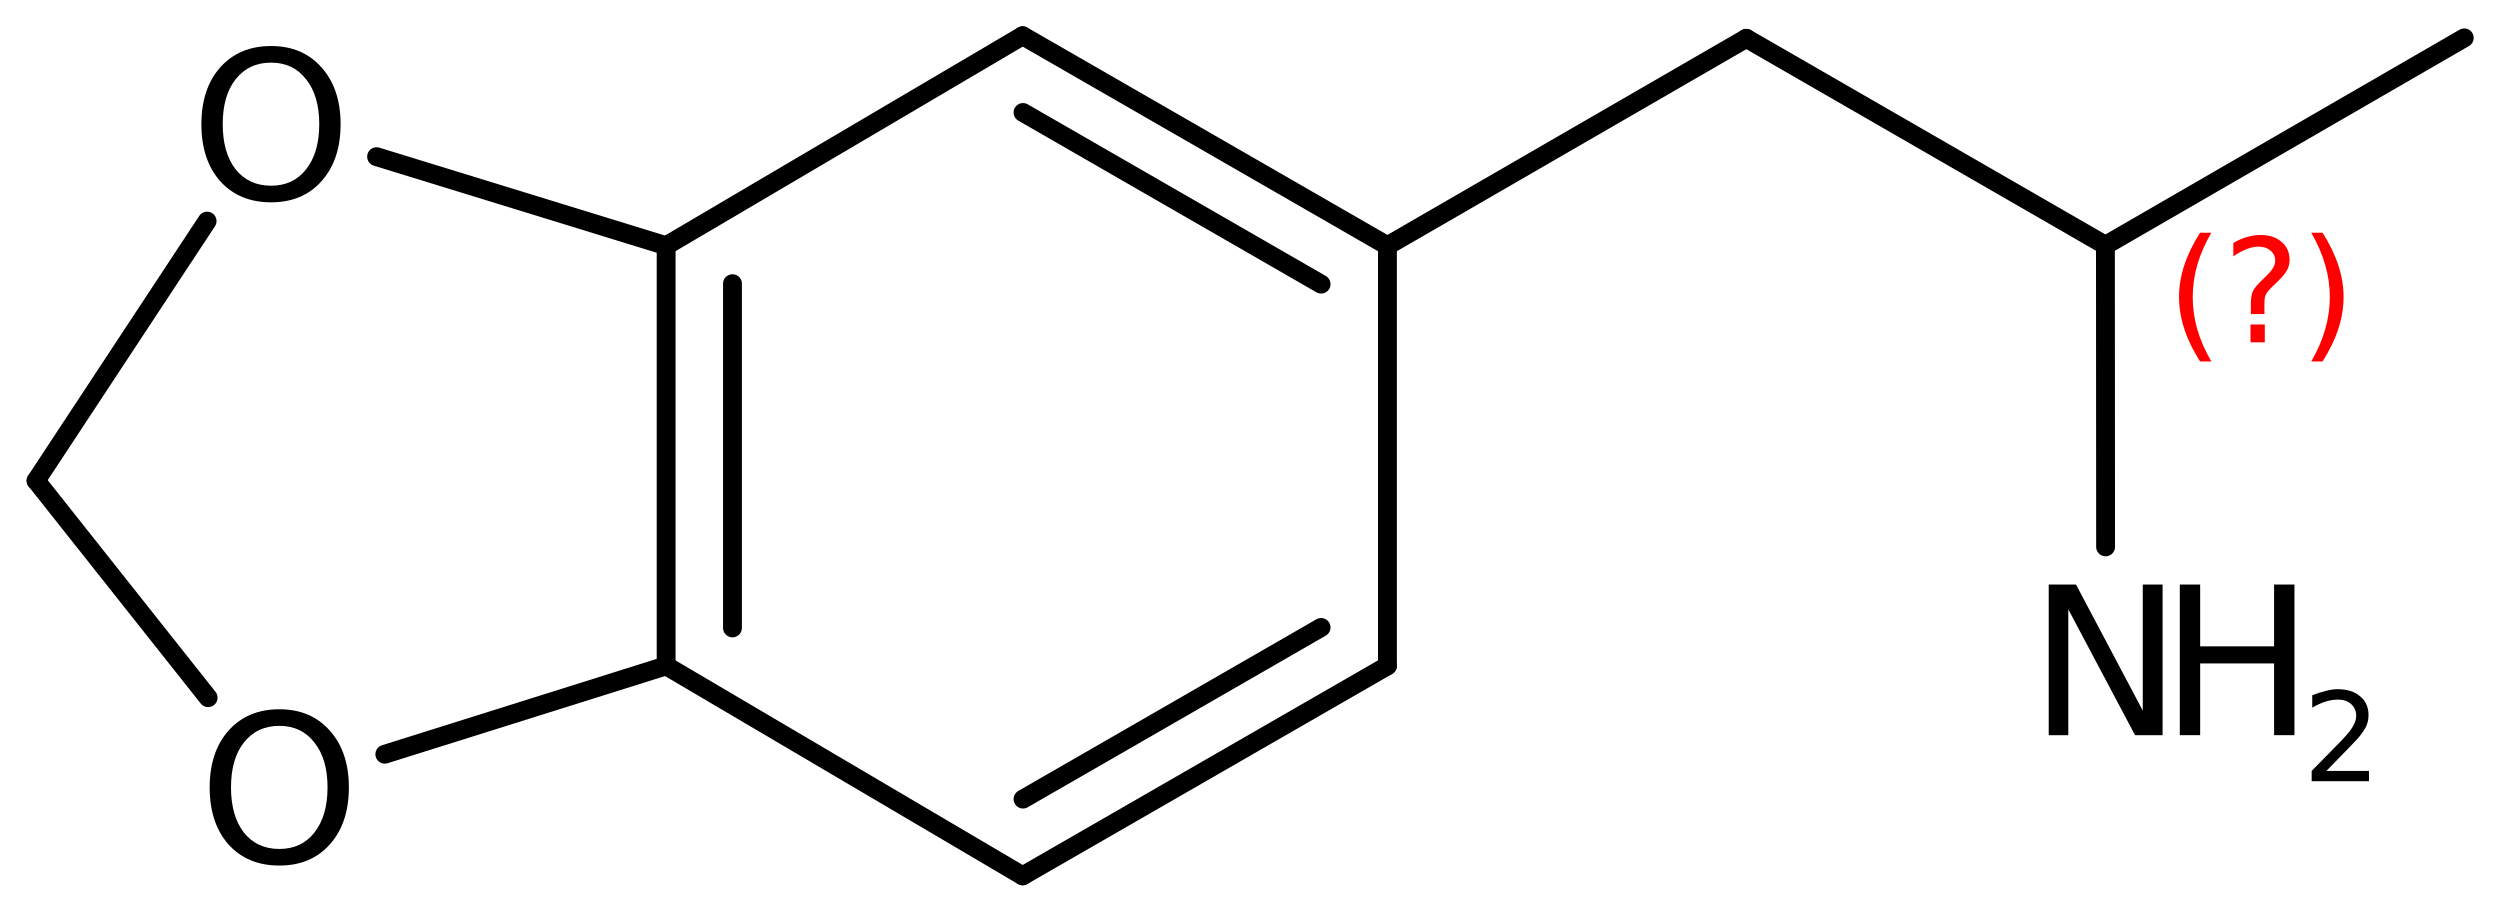 <?xml version='1.0' encoding='UTF-8'?>
<!DOCTYPE svg PUBLIC "-//W3C//DTD SVG 1.1//EN" "http://www.w3.org/Graphics/SVG/1.1/DTD/svg11.dtd">
<svg version='1.2' xmlns='http://www.w3.org/2000/svg' xmlns:xlink='http://www.w3.org/1999/xlink' width='61.275mm' height='22.343mm' viewBox='0 0 61.275 22.343'>
  <desc>Generated by the Chemistry Development Kit (http://github.com/cdk)</desc>
  <g stroke-linecap='round' stroke-linejoin='round' stroke='#000000' stroke-width='.462' fill='#000000'>
    <rect x='.0' y='.0' width='62.0' height='23.0' fill='#FFFFFF' stroke='none'/>
    <g id='mol1' class='mol'>
      <line id='mol1bnd1' class='bond' x1='60.399' y1='.928' x2='51.604' y2='6.013'/>
      <line id='mol1bnd2' class='bond' x1='51.604' y1='6.013' x2='42.802' y2='.939'/>
      <line id='mol1bnd3' class='bond' x1='42.802' y1='.939' x2='34.006' y2='6.024'/>
      <g id='mol1bnd4' class='bond'>
        <line x1='34.006' y1='6.024' x2='25.065' y2='.876'/>
        <line x1='32.38' y1='6.964' x2='25.074' y2='2.757'/>
      </g>
      <line id='mol1bnd5' class='bond' x1='25.065' y1='.876' x2='16.327' y2='6.024'/>
      <g id='mol1bnd6' class='bond'>
        <line x1='16.327' y1='6.024' x2='16.327' y2='16.319'/>
        <line x1='17.953' y1='6.953' x2='17.953' y2='15.39'/>
      </g>
      <line id='mol1bnd7' class='bond' x1='16.327' y1='16.319' x2='25.065' y2='21.467'/>
      <g id='mol1bnd8' class='bond'>
        <line x1='25.065' y1='21.467' x2='34.006' y2='16.319'/>
        <line x1='25.074' y1='19.586' x2='32.38' y2='15.379'/>
      </g>
      <line id='mol1bnd9' class='bond' x1='34.006' y1='6.024' x2='34.006' y2='16.319'/>
      <line id='mol1bnd10' class='bond' x1='16.327' y1='16.319' x2='9.432' y2='18.486'/>
      <line id='mol1bnd11' class='bond' x1='5.101' y1='17.1' x2='.884' y2='11.781'/>
      <line id='mol1bnd12' class='bond' x1='.884' y1='11.781' x2='5.076' y2='5.419'/>
      <line id='mol1bnd13' class='bond' x1='16.327' y1='6.024' x2='9.23' y2='3.84'/>
      <line id='mol1bnd14' class='bond' x1='51.604' y1='6.013' x2='51.608' y2='13.404'/>
      <path id='mol1atm10' class='atom' d='M6.848 17.791q-.548 .0 -.87 .408q-.316 .401 -.316 1.101q-.0 .699 .316 1.107q.322 .401 .87 .401q.541 -.0 .857 -.401q.323 -.408 .323 -1.107q-.0 -.7 -.323 -1.101q-.316 -.408 -.857 -.408zM6.848 17.384q.772 -.0 1.235 .523q.468 .523 .468 1.393q-.0 .875 -.468 1.398q-.463 .517 -1.235 .517q-.779 .0 -1.247 -.517q-.462 -.523 -.462 -1.398q-.0 -.87 .462 -1.393q.468 -.523 1.247 -.523z' stroke='none'/>
      <path id='mol1atm12' class='atom' d='M6.645 1.535q-.548 .0 -.87 .408q-.316 .401 -.316 1.101q-.0 .699 .316 1.107q.322 .401 .87 .401q.541 -.0 .857 -.401q.323 -.408 .323 -1.107q-.0 -.7 -.323 -1.101q-.316 -.408 -.857 -.408zM6.645 1.128q.772 -.0 1.234 .523q.469 .523 .469 1.393q-.0 .875 -.469 1.398q-.462 .517 -1.234 .517q-.779 .0 -1.247 -.517q-.462 -.523 -.462 -1.398q-.0 -.87 .462 -1.393q.468 -.523 1.247 -.523z' stroke='none'/>
      <g id='mol1atm13' class='atom'>
        <path d='M50.214 14.327h.669l1.636 3.09v-3.09h.486v3.692h-.675l-1.636 -3.084v3.084h-.48v-3.692z' stroke='none'/>
        <path d='M53.427 14.327h.499v1.515h1.812v-1.515h.499v3.692h-.499v-1.758h-1.812v1.758h-.499v-3.692z' stroke='none'/>
        <path d='M57.02 18.895h1.044v.252h-1.405v-.252q.171 -.175 .463 -.471q.296 -.299 .372 -.386q.143 -.161 .197 -.274q.059 -.113 .059 -.219q-.0 -.179 -.124 -.288q-.121 -.11 -.321 -.11q-.143 .0 -.3 .047q-.153 .048 -.332 .15v-.303q.183 -.073 .34 -.109q.156 -.04 .284 -.04q.347 -.0 .551 .175q.205 .171 .205 .46q-.0 .135 -.051 .259q-.052 .12 -.187 .284q-.036 .044 -.237 .252q-.197 .205 -.558 .573z' stroke='none'/>
      </g>
      <path d='M54.2 5.704q-.23 .396 -.345 .788q-.111 .388 -.111 .788q.0 .4 .111 .792q.115 .391 .345 .787h-.277q-.26 -.408 -.387 -.8q-.128 -.392 -.128 -.779q.0 -.388 .128 -.775q.127 -.392 .387 -.801h.277zM55.16 7.953h.35v.438h-.35v-.438zM55.501 7.697h-.332v-.264q-.0 -.179 .047 -.289q.051 -.111 .208 -.26l.154 -.153q.098 -.094 .14 -.175q.047 -.081 .047 -.166q.0 -.153 -.115 -.247q-.111 -.098 -.298 -.098q-.136 .0 -.294 .064q-.153 .06 -.319 .175v-.328q.162 -.098 .328 -.145q.166 -.051 .345 -.051q.319 -.0 .511 .17q.195 .166 .195 .443q.0 .132 -.063 .251q-.064 .115 -.218 .264l-.153 .149q-.081 .081 -.115 .128q-.034 .047 -.047 .089q-.012 .039 -.017 .09q-.004 .051 -.004 .14v.213zM56.649 5.704h.277q.259 .409 .387 .801q.128 .387 .128 .775q-.0 .387 -.128 .779q-.128 .392 -.387 .8h-.277q.23 -.396 .341 -.787q.114 -.392 .114 -.792q.0 -.4 -.114 -.788q-.111 -.392 -.341 -.788z' stroke='none' fill='#FF0000'/>
    </g>
  </g>
</svg>
